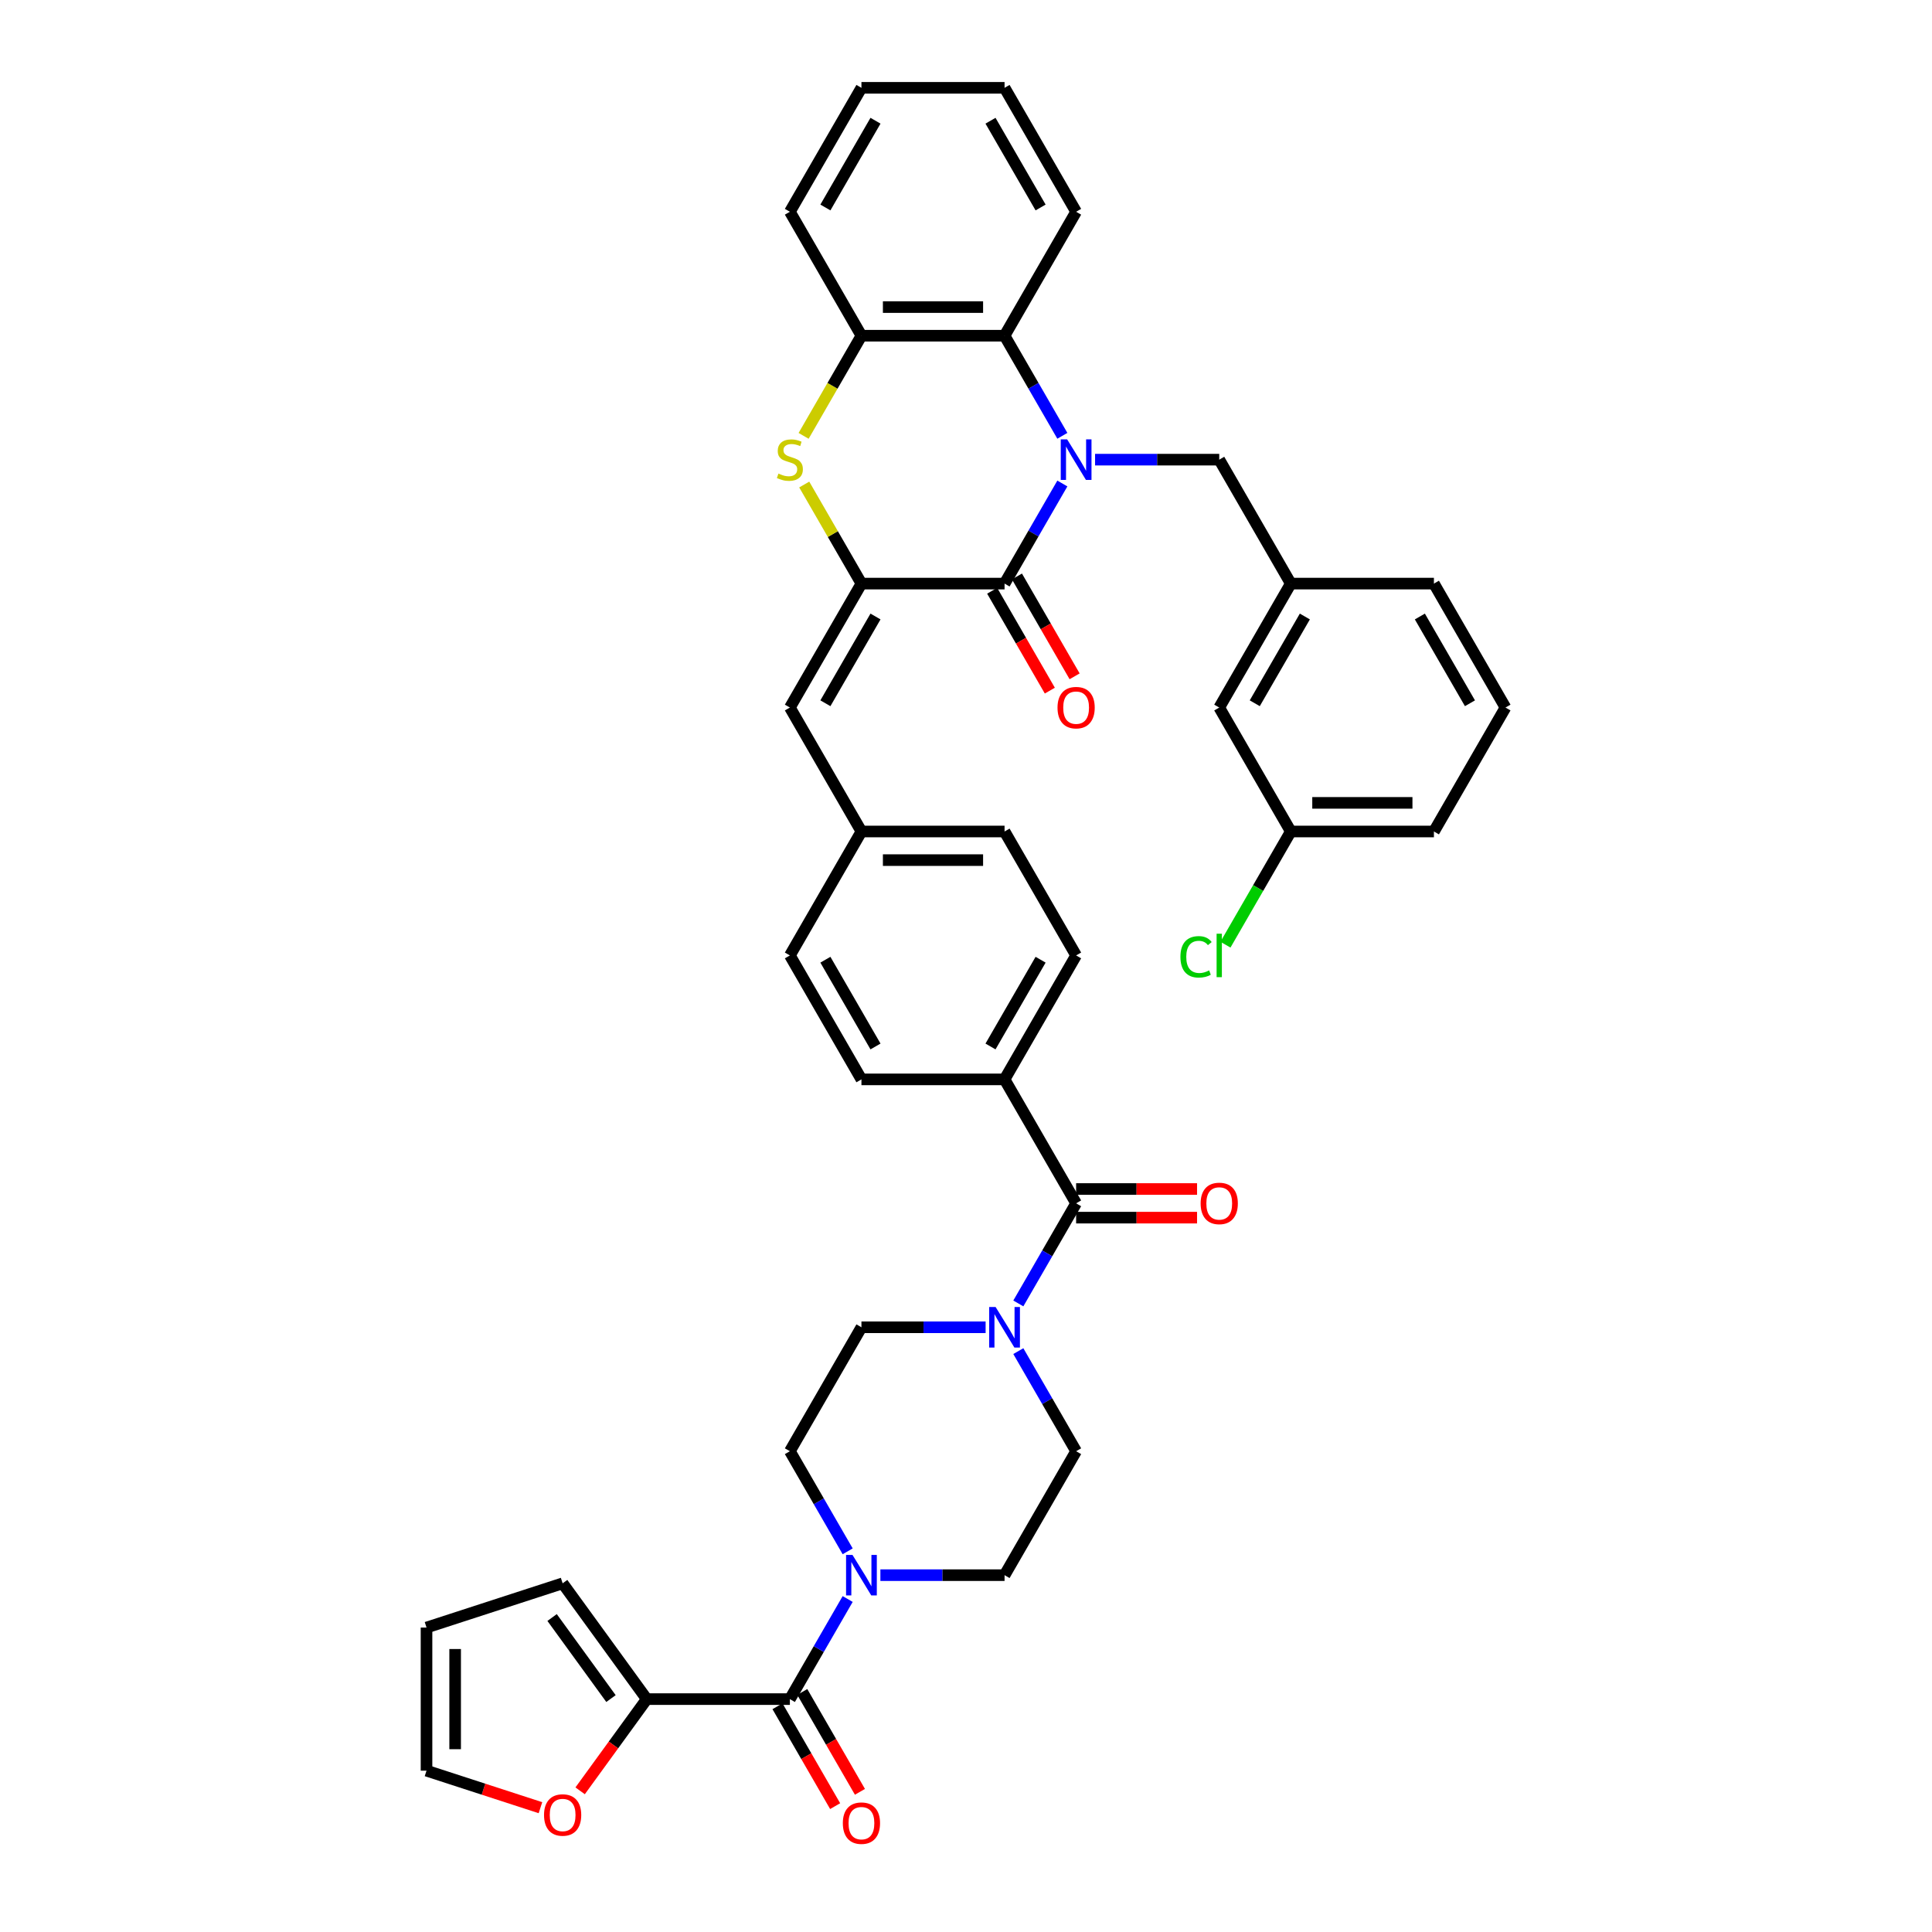 <?xml version='1.0' encoding='iso-8859-1'?>
<svg version='1.1' baseProfile='full'
              xmlns='http://www.w3.org/2000/svg'
                      xmlns:rdkit='http://www.rdkit.org/xml'
                      xmlns:xlink='http://www.w3.org/1999/xlink'
                  xml:space='preserve'
width='1000px' height='1000px' viewBox='0 0 1000 1000'>
<!-- END OF HEADER -->
<rect style='opacity:1.0;fill:#FFFFFF;stroke:none' width='1000' height='1000' x='0' y='0'> </rect>
<path class='bond-0' d='M 549.872,250.258 L 534.915,276.165' style='fill:none;fill-rule:evenodd;stroke:#0000FF;stroke-width:6px;stroke-linecap:butt;stroke-linejoin:miter;stroke-opacity:1' />
<path class='bond-0' d='M 534.915,276.165 L 519.958,302.071' style='fill:none;fill-rule:evenodd;stroke:#000000;stroke-width:6px;stroke-linecap:butt;stroke-linejoin:miter;stroke-opacity:1' />
<path class='bond-4' d='M 549.872,225.575 L 534.915,199.669' style='fill:none;fill-rule:evenodd;stroke:#0000FF;stroke-width:6px;stroke-linecap:butt;stroke-linejoin:miter;stroke-opacity:1' />
<path class='bond-4' d='M 534.915,199.669 L 519.958,173.763' style='fill:none;fill-rule:evenodd;stroke:#000000;stroke-width:6px;stroke-linecap:butt;stroke-linejoin:miter;stroke-opacity:1' />
<path class='bond-11' d='M 566.806,237.917 L 598.941,237.917' style='fill:none;fill-rule:evenodd;stroke:#0000FF;stroke-width:6px;stroke-linecap:butt;stroke-linejoin:miter;stroke-opacity:1' />
<path class='bond-11' d='M 598.941,237.917 L 631.076,237.917' style='fill:none;fill-rule:evenodd;stroke:#000000;stroke-width:6px;stroke-linecap:butt;stroke-linejoin:miter;stroke-opacity:1' />
<path class='bond-1' d='M 519.958,302.071 L 445.88,302.071' style='fill:none;fill-rule:evenodd;stroke:#000000;stroke-width:6px;stroke-linecap:butt;stroke-linejoin:miter;stroke-opacity:1' />
<path class='bond-14' d='M 513.543,305.775 L 528.466,331.622' style='fill:none;fill-rule:evenodd;stroke:#000000;stroke-width:6px;stroke-linecap:butt;stroke-linejoin:miter;stroke-opacity:1' />
<path class='bond-14' d='M 528.466,331.622 L 543.389,357.469' style='fill:none;fill-rule:evenodd;stroke:#FF0000;stroke-width:6px;stroke-linecap:butt;stroke-linejoin:miter;stroke-opacity:1' />
<path class='bond-14' d='M 526.374,298.367 L 541.297,324.214' style='fill:none;fill-rule:evenodd;stroke:#000000;stroke-width:6px;stroke-linecap:butt;stroke-linejoin:miter;stroke-opacity:1' />
<path class='bond-14' d='M 541.297,324.214 L 556.219,350.061' style='fill:none;fill-rule:evenodd;stroke:#FF0000;stroke-width:6px;stroke-linecap:butt;stroke-linejoin:miter;stroke-opacity:1' />
<path class='bond-9' d='M 445.88,302.071 L 408.84,366.225' style='fill:none;fill-rule:evenodd;stroke:#000000;stroke-width:6px;stroke-linecap:butt;stroke-linejoin:miter;stroke-opacity:1' />
<path class='bond-9' d='M 453.155,319.102 L 427.227,364.01' style='fill:none;fill-rule:evenodd;stroke:#000000;stroke-width:6px;stroke-linecap:butt;stroke-linejoin:miter;stroke-opacity:1' />
<path class='bond-40' d='M 445.88,302.071 L 431.077,276.431' style='fill:none;fill-rule:evenodd;stroke:#000000;stroke-width:6px;stroke-linecap:butt;stroke-linejoin:miter;stroke-opacity:1' />
<path class='bond-40' d='M 431.077,276.431 L 416.274,250.792' style='fill:none;fill-rule:evenodd;stroke:#CCCC00;stroke-width:6px;stroke-linecap:butt;stroke-linejoin:miter;stroke-opacity:1' />
<path class='bond-2' d='M 415.949,225.605 L 430.914,199.684' style='fill:none;fill-rule:evenodd;stroke:#CCCC00;stroke-width:6px;stroke-linecap:butt;stroke-linejoin:miter;stroke-opacity:1' />
<path class='bond-2' d='M 430.914,199.684 L 445.88,173.763' style='fill:none;fill-rule:evenodd;stroke:#000000;stroke-width:6px;stroke-linecap:butt;stroke-linejoin:miter;stroke-opacity:1' />
<path class='bond-3' d='M 408.84,879.457 L 423.797,853.551' style='fill:none;fill-rule:evenodd;stroke:#000000;stroke-width:6px;stroke-linecap:butt;stroke-linejoin:miter;stroke-opacity:1' />
<path class='bond-3' d='M 423.797,853.551 L 438.754,827.645' style='fill:none;fill-rule:evenodd;stroke:#0000FF;stroke-width:6px;stroke-linecap:butt;stroke-linejoin:miter;stroke-opacity:1' />
<path class='bond-10' d='M 408.84,879.457 L 334.762,879.457' style='fill:none;fill-rule:evenodd;stroke:#000000;stroke-width:6px;stroke-linecap:butt;stroke-linejoin:miter;stroke-opacity:1' />
<path class='bond-19' d='M 402.425,883.161 L 417.348,909.008' style='fill:none;fill-rule:evenodd;stroke:#000000;stroke-width:6px;stroke-linecap:butt;stroke-linejoin:miter;stroke-opacity:1' />
<path class='bond-19' d='M 417.348,909.008 L 432.27,934.855' style='fill:none;fill-rule:evenodd;stroke:#FF0000;stroke-width:6px;stroke-linecap:butt;stroke-linejoin:miter;stroke-opacity:1' />
<path class='bond-19' d='M 415.256,875.753 L 430.178,901.6' style='fill:none;fill-rule:evenodd;stroke:#000000;stroke-width:6px;stroke-linecap:butt;stroke-linejoin:miter;stroke-opacity:1' />
<path class='bond-19' d='M 430.178,901.6 L 445.101,927.447' style='fill:none;fill-rule:evenodd;stroke:#FF0000;stroke-width:6px;stroke-linecap:butt;stroke-linejoin:miter;stroke-opacity:1' />
<path class='bond-8' d='M 519.958,173.763 L 445.88,173.763' style='fill:none;fill-rule:evenodd;stroke:#000000;stroke-width:6px;stroke-linecap:butt;stroke-linejoin:miter;stroke-opacity:1' />
<path class='bond-8' d='M 508.847,158.947 L 456.991,158.947' style='fill:none;fill-rule:evenodd;stroke:#000000;stroke-width:6px;stroke-linecap:butt;stroke-linejoin:miter;stroke-opacity:1' />
<path class='bond-33' d='M 519.958,173.763 L 556.998,109.609' style='fill:none;fill-rule:evenodd;stroke:#000000;stroke-width:6px;stroke-linecap:butt;stroke-linejoin:miter;stroke-opacity:1' />
<path class='bond-5' d='M 556.998,622.841 L 519.958,558.687' style='fill:none;fill-rule:evenodd;stroke:#000000;stroke-width:6px;stroke-linecap:butt;stroke-linejoin:miter;stroke-opacity:1' />
<path class='bond-7' d='M 556.998,622.841 L 542.041,648.747' style='fill:none;fill-rule:evenodd;stroke:#000000;stroke-width:6px;stroke-linecap:butt;stroke-linejoin:miter;stroke-opacity:1' />
<path class='bond-7' d='M 542.041,648.747 L 527.084,674.654' style='fill:none;fill-rule:evenodd;stroke:#0000FF;stroke-width:6px;stroke-linecap:butt;stroke-linejoin:miter;stroke-opacity:1' />
<path class='bond-20' d='M 556.998,630.249 L 588.296,630.249' style='fill:none;fill-rule:evenodd;stroke:#000000;stroke-width:6px;stroke-linecap:butt;stroke-linejoin:miter;stroke-opacity:1' />
<path class='bond-20' d='M 588.296,630.249 L 619.594,630.249' style='fill:none;fill-rule:evenodd;stroke:#FF0000;stroke-width:6px;stroke-linecap:butt;stroke-linejoin:miter;stroke-opacity:1' />
<path class='bond-20' d='M 556.998,615.433 L 588.296,615.433' style='fill:none;fill-rule:evenodd;stroke:#000000;stroke-width:6px;stroke-linecap:butt;stroke-linejoin:miter;stroke-opacity:1' />
<path class='bond-20' d='M 588.296,615.433 L 619.594,615.433' style='fill:none;fill-rule:evenodd;stroke:#FF0000;stroke-width:6px;stroke-linecap:butt;stroke-linejoin:miter;stroke-opacity:1' />
<path class='bond-6' d='M 455.688,815.303 L 487.823,815.303' style='fill:none;fill-rule:evenodd;stroke:#0000FF;stroke-width:6px;stroke-linecap:butt;stroke-linejoin:miter;stroke-opacity:1' />
<path class='bond-6' d='M 487.823,815.303 L 519.958,815.303' style='fill:none;fill-rule:evenodd;stroke:#000000;stroke-width:6px;stroke-linecap:butt;stroke-linejoin:miter;stroke-opacity:1' />
<path class='bond-44' d='M 438.754,802.962 L 423.797,777.056' style='fill:none;fill-rule:evenodd;stroke:#0000FF;stroke-width:6px;stroke-linecap:butt;stroke-linejoin:miter;stroke-opacity:1' />
<path class='bond-44' d='M 423.797,777.056 L 408.84,751.149' style='fill:none;fill-rule:evenodd;stroke:#000000;stroke-width:6px;stroke-linecap:butt;stroke-linejoin:miter;stroke-opacity:1' />
<path class='bond-15' d='M 510.15,686.995 L 478.015,686.995' style='fill:none;fill-rule:evenodd;stroke:#0000FF;stroke-width:6px;stroke-linecap:butt;stroke-linejoin:miter;stroke-opacity:1' />
<path class='bond-15' d='M 478.015,686.995 L 445.88,686.995' style='fill:none;fill-rule:evenodd;stroke:#000000;stroke-width:6px;stroke-linecap:butt;stroke-linejoin:miter;stroke-opacity:1' />
<path class='bond-17' d='M 527.084,699.337 L 542.041,725.243' style='fill:none;fill-rule:evenodd;stroke:#0000FF;stroke-width:6px;stroke-linecap:butt;stroke-linejoin:miter;stroke-opacity:1' />
<path class='bond-17' d='M 542.041,725.243 L 556.998,751.149' style='fill:none;fill-rule:evenodd;stroke:#000000;stroke-width:6px;stroke-linecap:butt;stroke-linejoin:miter;stroke-opacity:1' />
<path class='bond-34' d='M 445.88,173.763 L 408.84,109.609' style='fill:none;fill-rule:evenodd;stroke:#000000;stroke-width:6px;stroke-linecap:butt;stroke-linejoin:miter;stroke-opacity:1' />
<path class='bond-25' d='M 408.84,366.225 L 445.88,430.379' style='fill:none;fill-rule:evenodd;stroke:#000000;stroke-width:6px;stroke-linecap:butt;stroke-linejoin:miter;stroke-opacity:1' />
<path class='bond-13' d='M 334.762,879.457 L 317.517,903.193' style='fill:none;fill-rule:evenodd;stroke:#000000;stroke-width:6px;stroke-linecap:butt;stroke-linejoin:miter;stroke-opacity:1' />
<path class='bond-13' d='M 317.517,903.193 L 300.272,926.928' style='fill:none;fill-rule:evenodd;stroke:#FF0000;stroke-width:6px;stroke-linecap:butt;stroke-linejoin:miter;stroke-opacity:1' />
<path class='bond-21' d='M 334.762,879.457 L 291.219,819.526' style='fill:none;fill-rule:evenodd;stroke:#000000;stroke-width:6px;stroke-linecap:butt;stroke-linejoin:miter;stroke-opacity:1' />
<path class='bond-21' d='M 316.244,879.176 L 285.764,837.225' style='fill:none;fill-rule:evenodd;stroke:#000000;stroke-width:6px;stroke-linecap:butt;stroke-linejoin:miter;stroke-opacity:1' />
<path class='bond-24' d='M 631.076,237.917 L 668.116,302.071' style='fill:none;fill-rule:evenodd;stroke:#000000;stroke-width:6px;stroke-linecap:butt;stroke-linejoin:miter;stroke-opacity:1' />
<path class='bond-12' d='M 519.958,558.687 L 556.998,494.533' style='fill:none;fill-rule:evenodd;stroke:#000000;stroke-width:6px;stroke-linecap:butt;stroke-linejoin:miter;stroke-opacity:1' />
<path class='bond-12' d='M 512.683,541.656 L 538.611,496.748' style='fill:none;fill-rule:evenodd;stroke:#000000;stroke-width:6px;stroke-linecap:butt;stroke-linejoin:miter;stroke-opacity:1' />
<path class='bond-43' d='M 519.958,558.687 L 445.88,558.687' style='fill:none;fill-rule:evenodd;stroke:#000000;stroke-width:6px;stroke-linecap:butt;stroke-linejoin:miter;stroke-opacity:1' />
<path class='bond-22' d='M 279.737,935.658 L 250.252,926.077' style='fill:none;fill-rule:evenodd;stroke:#FF0000;stroke-width:6px;stroke-linecap:butt;stroke-linejoin:miter;stroke-opacity:1' />
<path class='bond-22' d='M 250.252,926.077 L 220.766,916.497' style='fill:none;fill-rule:evenodd;stroke:#000000;stroke-width:6px;stroke-linecap:butt;stroke-linejoin:miter;stroke-opacity:1' />
<path class='bond-18' d='M 445.88,686.995 L 408.84,751.149' style='fill:none;fill-rule:evenodd;stroke:#000000;stroke-width:6px;stroke-linecap:butt;stroke-linejoin:miter;stroke-opacity:1' />
<path class='bond-16' d='M 519.958,815.303 L 556.998,751.149' style='fill:none;fill-rule:evenodd;stroke:#000000;stroke-width:6px;stroke-linecap:butt;stroke-linejoin:miter;stroke-opacity:1' />
<path class='bond-23' d='M 291.219,819.526 L 220.766,842.418' style='fill:none;fill-rule:evenodd;stroke:#000000;stroke-width:6px;stroke-linecap:butt;stroke-linejoin:miter;stroke-opacity:1' />
<path class='bond-45' d='M 220.766,916.497 L 220.766,842.418' style='fill:none;fill-rule:evenodd;stroke:#000000;stroke-width:6px;stroke-linecap:butt;stroke-linejoin:miter;stroke-opacity:1' />
<path class='bond-45' d='M 235.582,905.385 L 235.582,853.53' style='fill:none;fill-rule:evenodd;stroke:#000000;stroke-width:6px;stroke-linecap:butt;stroke-linejoin:miter;stroke-opacity:1' />
<path class='bond-28' d='M 668.116,302.071 L 631.076,366.225' style='fill:none;fill-rule:evenodd;stroke:#000000;stroke-width:6px;stroke-linecap:butt;stroke-linejoin:miter;stroke-opacity:1' />
<path class='bond-28' d='M 675.391,319.102 L 649.463,364.01' style='fill:none;fill-rule:evenodd;stroke:#000000;stroke-width:6px;stroke-linecap:butt;stroke-linejoin:miter;stroke-opacity:1' />
<path class='bond-36' d='M 668.116,302.071 L 742.195,302.071' style='fill:none;fill-rule:evenodd;stroke:#000000;stroke-width:6px;stroke-linecap:butt;stroke-linejoin:miter;stroke-opacity:1' />
<path class='bond-30' d='M 445.88,430.379 L 408.84,494.533' style='fill:none;fill-rule:evenodd;stroke:#000000;stroke-width:6px;stroke-linecap:butt;stroke-linejoin:miter;stroke-opacity:1' />
<path class='bond-31' d='M 445.88,430.379 L 519.958,430.379' style='fill:none;fill-rule:evenodd;stroke:#000000;stroke-width:6px;stroke-linecap:butt;stroke-linejoin:miter;stroke-opacity:1' />
<path class='bond-31' d='M 456.991,445.195 L 508.847,445.195' style='fill:none;fill-rule:evenodd;stroke:#000000;stroke-width:6px;stroke-linecap:butt;stroke-linejoin:miter;stroke-opacity:1' />
<path class='bond-26' d='M 445.88,558.687 L 408.84,494.533' style='fill:none;fill-rule:evenodd;stroke:#000000;stroke-width:6px;stroke-linecap:butt;stroke-linejoin:miter;stroke-opacity:1' />
<path class='bond-26' d='M 453.155,541.656 L 427.227,496.748' style='fill:none;fill-rule:evenodd;stroke:#000000;stroke-width:6px;stroke-linecap:butt;stroke-linejoin:miter;stroke-opacity:1' />
<path class='bond-27' d='M 556.998,494.533 L 519.958,430.379' style='fill:none;fill-rule:evenodd;stroke:#000000;stroke-width:6px;stroke-linecap:butt;stroke-linejoin:miter;stroke-opacity:1' />
<path class='bond-29' d='M 631.076,366.225 L 668.116,430.379' style='fill:none;fill-rule:evenodd;stroke:#000000;stroke-width:6px;stroke-linecap:butt;stroke-linejoin:miter;stroke-opacity:1' />
<path class='bond-32' d='M 668.116,430.379 L 651.204,459.672' style='fill:none;fill-rule:evenodd;stroke:#000000;stroke-width:6px;stroke-linecap:butt;stroke-linejoin:miter;stroke-opacity:1' />
<path class='bond-32' d='M 651.204,459.672 L 634.291,488.964' style='fill:none;fill-rule:evenodd;stroke:#00CC00;stroke-width:6px;stroke-linecap:butt;stroke-linejoin:miter;stroke-opacity:1' />
<path class='bond-42' d='M 668.116,430.379 L 742.195,430.379' style='fill:none;fill-rule:evenodd;stroke:#000000;stroke-width:6px;stroke-linecap:butt;stroke-linejoin:miter;stroke-opacity:1' />
<path class='bond-42' d='M 679.228,415.563 L 731.083,415.563' style='fill:none;fill-rule:evenodd;stroke:#000000;stroke-width:6px;stroke-linecap:butt;stroke-linejoin:miter;stroke-opacity:1' />
<path class='bond-38' d='M 556.998,109.609 L 519.958,45.455' style='fill:none;fill-rule:evenodd;stroke:#000000;stroke-width:6px;stroke-linecap:butt;stroke-linejoin:miter;stroke-opacity:1' />
<path class='bond-38' d='M 538.611,107.393 L 512.683,62.486' style='fill:none;fill-rule:evenodd;stroke:#000000;stroke-width:6px;stroke-linecap:butt;stroke-linejoin:miter;stroke-opacity:1' />
<path class='bond-41' d='M 408.84,109.609 L 445.88,45.455' style='fill:none;fill-rule:evenodd;stroke:#000000;stroke-width:6px;stroke-linecap:butt;stroke-linejoin:miter;stroke-opacity:1' />
<path class='bond-41' d='M 427.227,107.393 L 453.155,62.486' style='fill:none;fill-rule:evenodd;stroke:#000000;stroke-width:6px;stroke-linecap:butt;stroke-linejoin:miter;stroke-opacity:1' />
<path class='bond-35' d='M 779.234,366.225 L 742.195,302.071' style='fill:none;fill-rule:evenodd;stroke:#000000;stroke-width:6px;stroke-linecap:butt;stroke-linejoin:miter;stroke-opacity:1' />
<path class='bond-35' d='M 760.847,364.01 L 734.92,319.102' style='fill:none;fill-rule:evenodd;stroke:#000000;stroke-width:6px;stroke-linecap:butt;stroke-linejoin:miter;stroke-opacity:1' />
<path class='bond-37' d='M 779.234,366.225 L 742.195,430.379' style='fill:none;fill-rule:evenodd;stroke:#000000;stroke-width:6px;stroke-linecap:butt;stroke-linejoin:miter;stroke-opacity:1' />
<path class='bond-39' d='M 519.958,45.455 L 445.88,45.455' style='fill:none;fill-rule:evenodd;stroke:#000000;stroke-width:6px;stroke-linecap:butt;stroke-linejoin:miter;stroke-opacity:1' />
<path  class='atom-0' d='M 552.36 227.427
L 559.235 238.539
Q 559.916 239.635, 561.013 241.621
Q 562.109 243.606, 562.168 243.725
L 562.168 227.427
L 564.954 227.427
L 564.954 248.406
L 562.08 248.406
L 554.701 236.257
Q 553.842 234.835, 552.923 233.205
Q 552.034 231.576, 551.768 231.072
L 551.768 248.406
L 549.042 248.406
L 549.042 227.427
L 552.36 227.427
' fill='#0000FF'/>
<path  class='atom-3' d='M 402.914 245.117
Q 403.151 245.206, 404.129 245.621
Q 405.107 246.036, 406.173 246.302
Q 407.27 246.54, 408.337 246.54
Q 410.322 246.54, 411.477 245.591
Q 412.633 244.613, 412.633 242.924
Q 412.633 241.769, 412.04 241.058
Q 411.477 240.347, 410.589 239.961
Q 409.7 239.576, 408.218 239.132
Q 406.351 238.569, 405.225 238.035
Q 404.129 237.502, 403.329 236.376
Q 402.558 235.25, 402.558 233.353
Q 402.558 230.716, 404.336 229.087
Q 406.144 227.457, 409.7 227.457
Q 412.129 227.457, 414.885 228.612
L 414.204 230.894
Q 411.685 229.857, 409.788 229.857
Q 407.744 229.857, 406.618 230.716
Q 405.492 231.546, 405.522 232.998
Q 405.522 234.124, 406.085 234.805
Q 406.677 235.487, 407.507 235.872
Q 408.366 236.257, 409.788 236.702
Q 411.685 237.294, 412.811 237.887
Q 413.937 238.48, 414.737 239.695
Q 415.567 240.88, 415.567 242.924
Q 415.567 245.828, 413.611 247.399
Q 411.685 248.94, 408.455 248.94
Q 406.588 248.94, 405.166 248.525
Q 403.773 248.14, 402.114 247.458
L 402.914 245.117
' fill='#CCCC00'/>
<path  class='atom-7' d='M 441.242 804.814
L 448.117 815.926
Q 448.798 817.022, 449.895 819.007
Q 450.991 820.993, 451.05 821.111
L 451.05 804.814
L 453.836 804.814
L 453.836 825.793
L 450.961 825.793
L 443.583 813.644
Q 442.724 812.222, 441.805 810.592
Q 440.916 808.962, 440.65 808.458
L 440.65 825.793
L 437.924 825.793
L 437.924 804.814
L 441.242 804.814
' fill='#0000FF'/>
<path  class='atom-8' d='M 515.321 676.506
L 522.196 687.617
Q 522.877 688.714, 523.973 690.699
Q 525.07 692.684, 525.129 692.803
L 525.129 676.506
L 527.914 676.506
L 527.914 697.485
L 525.04 697.485
L 517.662 685.336
Q 516.803 683.914, 515.884 682.284
Q 514.995 680.654, 514.728 680.15
L 514.728 697.485
L 512.002 697.485
L 512.002 676.506
L 515.321 676.506
' fill='#0000FF'/>
<path  class='atom-14' d='M 281.589 939.448
Q 281.589 934.41, 284.078 931.595
Q 286.567 928.78, 291.219 928.78
Q 295.871 928.78, 298.36 931.595
Q 300.849 934.41, 300.849 939.448
Q 300.849 944.544, 298.331 947.448
Q 295.812 950.322, 291.219 950.322
Q 286.597 950.322, 284.078 947.448
Q 281.589 944.574, 281.589 939.448
M 291.219 947.952
Q 294.419 947.952, 296.138 945.818
Q 297.886 943.655, 297.886 939.448
Q 297.886 935.329, 296.138 933.255
Q 294.419 931.151, 291.219 931.151
Q 288.019 931.151, 286.271 933.225
Q 284.552 935.299, 284.552 939.448
Q 284.552 943.685, 286.271 945.818
Q 288.019 947.952, 291.219 947.952
' fill='#FF0000'/>
<path  class='atom-15' d='M 547.367 366.284
Q 547.367 361.247, 549.857 358.432
Q 552.346 355.617, 556.998 355.617
Q 561.65 355.617, 564.139 358.432
Q 566.628 361.247, 566.628 366.284
Q 566.628 371.381, 564.109 374.285
Q 561.591 377.159, 556.998 377.159
Q 552.375 377.159, 549.857 374.285
Q 547.367 371.41, 547.367 366.284
M 556.998 374.788
Q 560.198 374.788, 561.917 372.655
Q 563.665 370.492, 563.665 366.284
Q 563.665 362.165, 561.917 360.091
Q 560.198 357.987, 556.998 357.987
Q 553.798 357.987, 552.049 360.062
Q 550.331 362.136, 550.331 366.284
Q 550.331 370.521, 552.049 372.655
Q 553.798 374.788, 556.998 374.788
' fill='#FF0000'/>
<path  class='atom-20' d='M 436.249 943.671
Q 436.249 938.633, 438.738 935.818
Q 441.227 933.003, 445.88 933.003
Q 450.532 933.003, 453.021 935.818
Q 455.51 938.633, 455.51 943.671
Q 455.51 948.767, 452.991 951.671
Q 450.473 954.545, 445.88 954.545
Q 441.257 954.545, 438.738 951.671
Q 436.249 948.797, 436.249 943.671
M 445.88 952.175
Q 449.08 952.175, 450.798 950.041
Q 452.547 947.878, 452.547 943.671
Q 452.547 939.552, 450.798 937.478
Q 449.08 935.374, 445.88 935.374
Q 442.679 935.374, 440.931 937.448
Q 439.213 939.522, 439.213 943.671
Q 439.213 947.908, 440.931 950.041
Q 442.679 952.175, 445.88 952.175
' fill='#FF0000'/>
<path  class='atom-21' d='M 621.446 622.9
Q 621.446 617.863, 623.935 615.048
Q 626.424 612.233, 631.076 612.233
Q 635.729 612.233, 638.218 615.048
Q 640.707 617.863, 640.707 622.9
Q 640.707 627.997, 638.188 630.901
Q 635.669 633.775, 631.076 633.775
Q 626.454 633.775, 623.935 630.901
Q 621.446 628.027, 621.446 622.9
M 631.076 631.405
Q 634.277 631.405, 635.995 629.271
Q 637.744 627.108, 637.744 622.9
Q 637.744 618.782, 635.995 616.707
Q 634.277 614.604, 631.076 614.604
Q 627.876 614.604, 626.128 616.678
Q 624.409 618.752, 624.409 622.9
Q 624.409 627.138, 626.128 629.271
Q 627.876 631.405, 631.076 631.405
' fill='#FF0000'/>
<path  class='atom-33' d='M 610.986 495.259
Q 610.986 490.044, 613.416 487.318
Q 615.875 484.562, 620.528 484.562
Q 624.854 484.562, 627.165 487.614
L 625.209 489.214
Q 623.52 486.992, 620.528 486.992
Q 617.357 486.992, 615.668 489.125
Q 614.009 491.229, 614.009 495.259
Q 614.009 499.407, 615.727 501.541
Q 617.476 503.674, 620.854 503.674
Q 623.165 503.674, 625.861 502.282
L 626.691 504.504
Q 625.595 505.215, 623.935 505.63
Q 622.276 506.045, 620.439 506.045
Q 615.875 506.045, 613.416 503.259
Q 610.986 500.474, 610.986 495.259
' fill='#00CC00'/>
<path  class='atom-33' d='M 629.713 483.288
L 632.44 483.288
L 632.44 505.778
L 629.713 505.778
L 629.713 483.288
' fill='#00CC00'/>
</svg>
